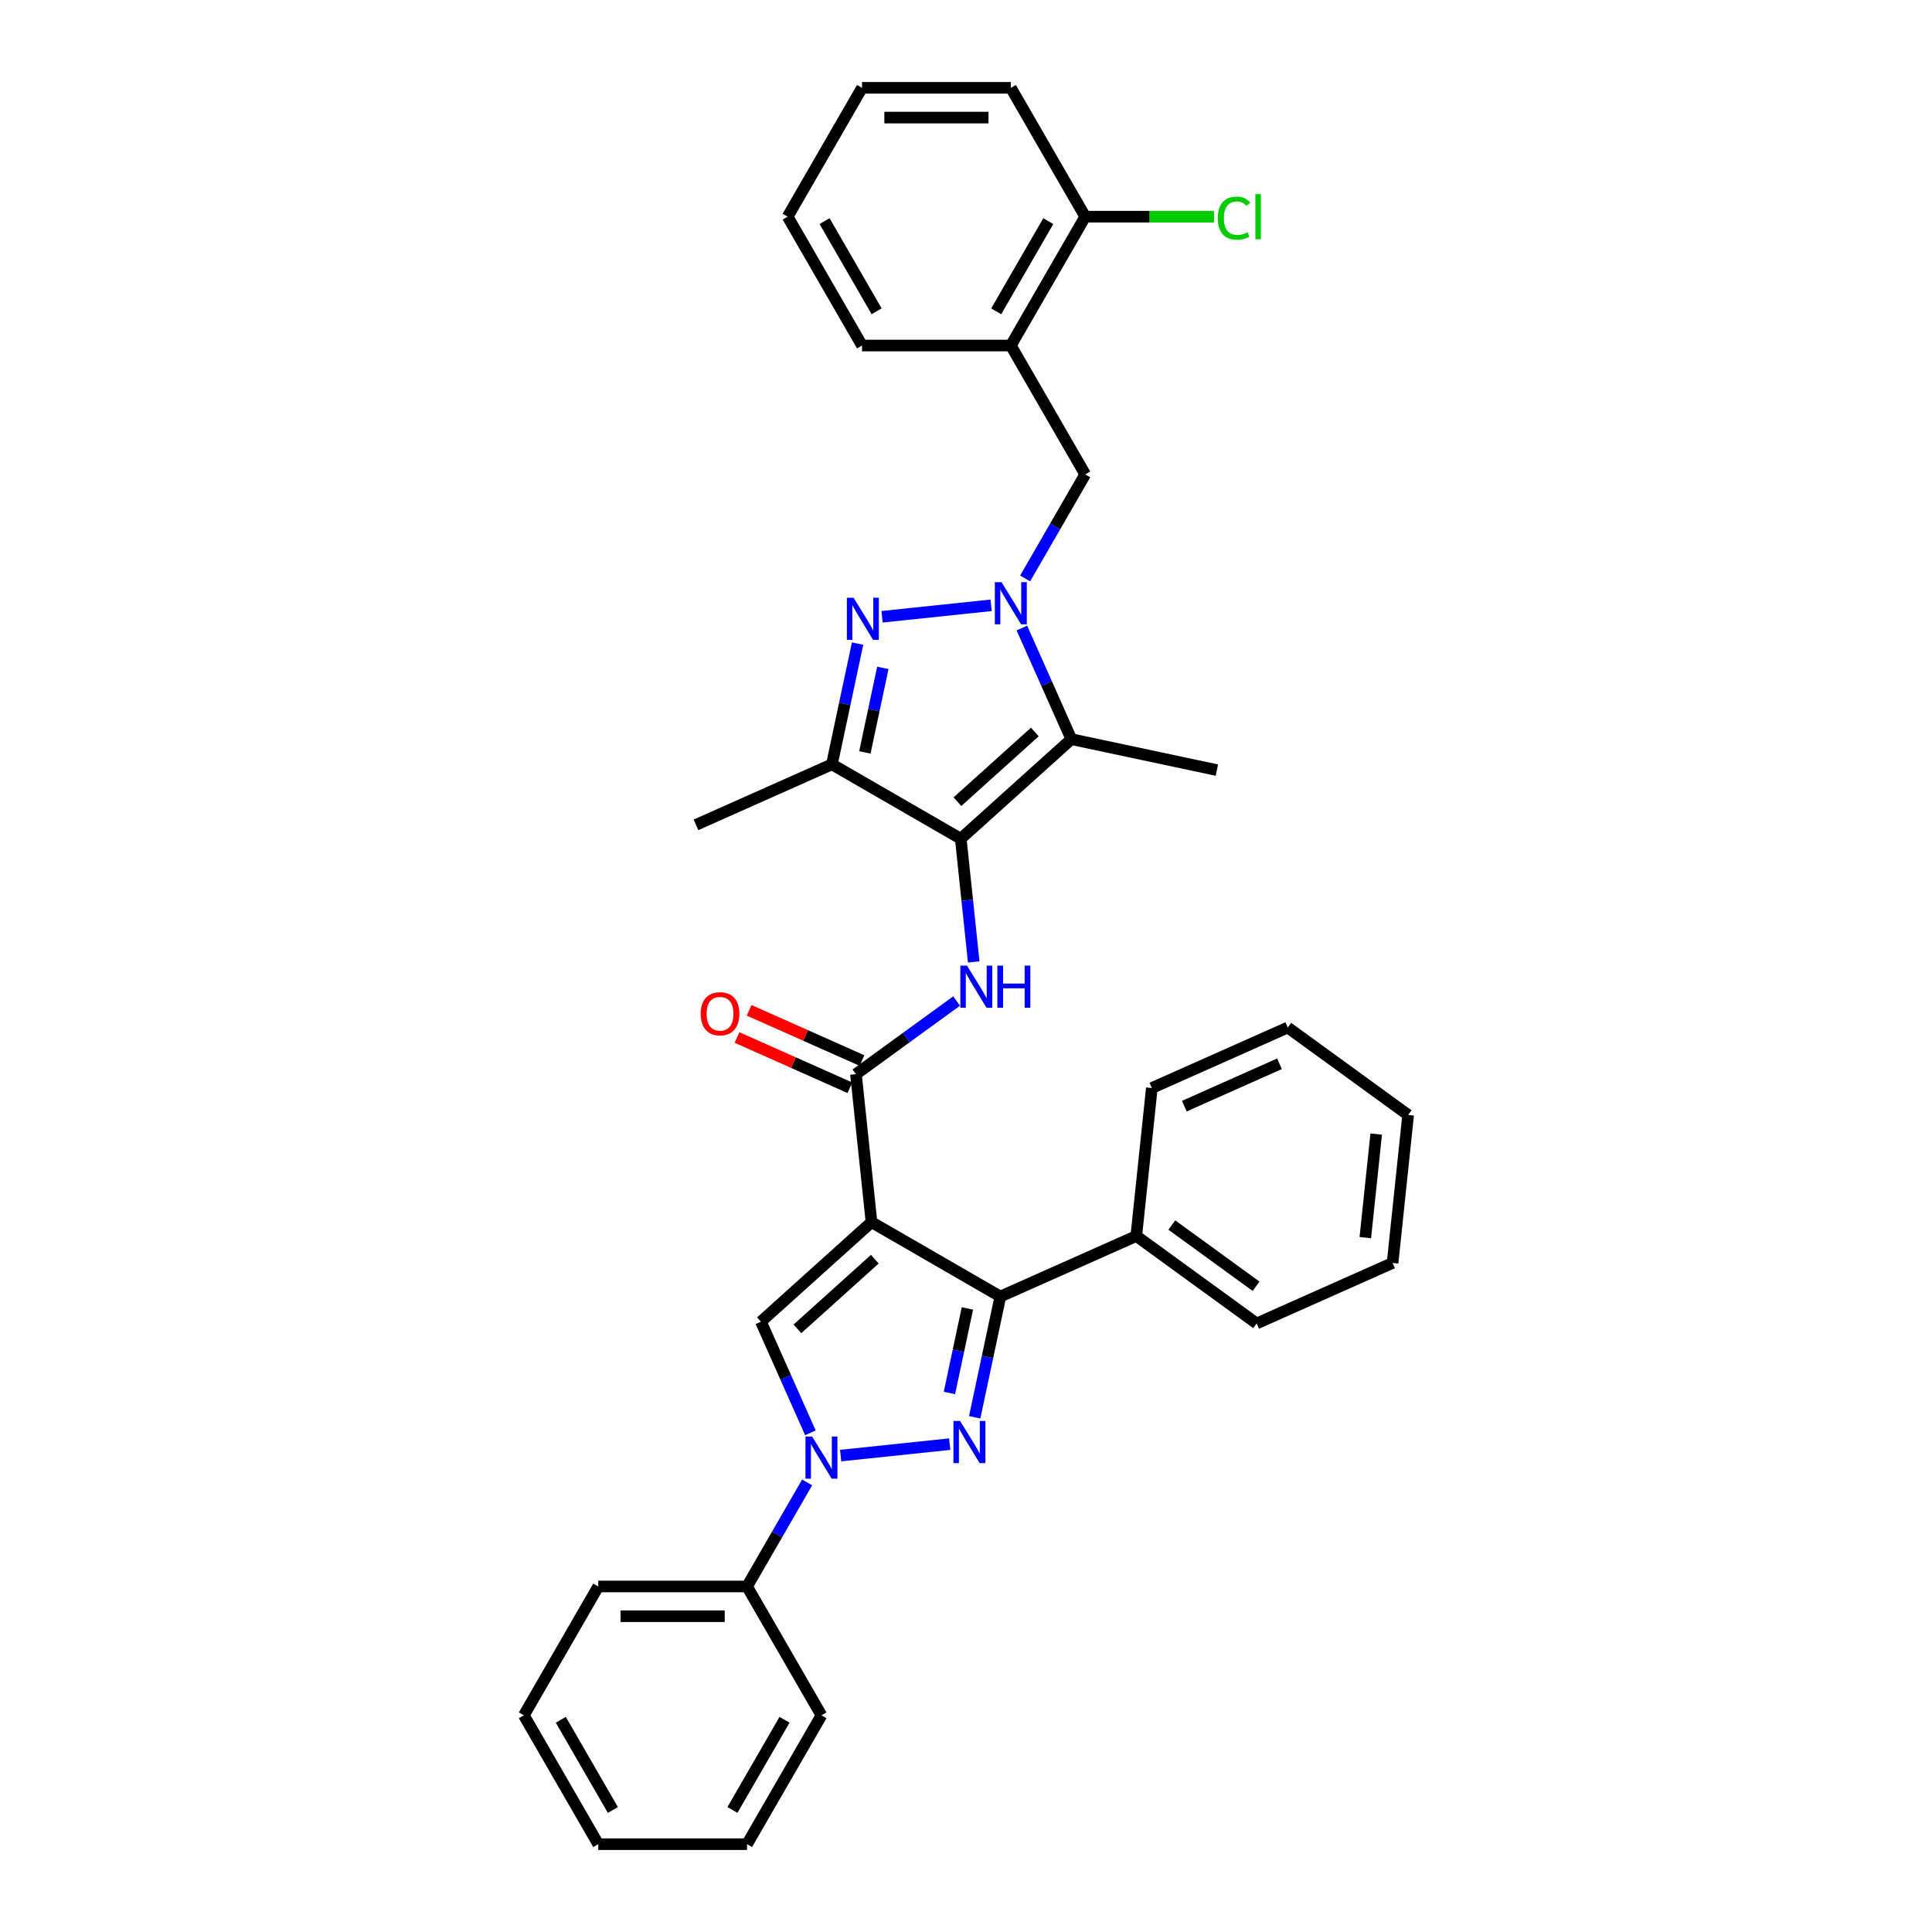 <?xml version='1.0' encoding='iso-8859-1'?>
<svg version='1.1' baseProfile='full'
              xmlns='http://www.w3.org/2000/svg'
                      xmlns:rdkit='http://www.rdkit.org/xml'
                      xmlns:xlink='http://www.w3.org/1999/xlink'
                  xml:space='preserve'
width='1000px' height='1000px' viewBox='0 0 1000 1000'>
<!-- END OF HEADER -->
<rect style='opacity:1.0;fill:#FFFFFF;stroke:none' width='1000' height='1000' x='0' y='0'> </rect>
<path class='bond-6' d='M 451.087,632.573 L 517.782,671.079' style='fill:none;fill-rule:evenodd;stroke:#000000;stroke-width:6px;stroke-linecap:butt;stroke-linejoin:miter;stroke-opacity:1' />
<path class='bond-7' d='M 451.087,632.573 L 393.855,684.104' style='fill:none;fill-rule:evenodd;stroke:#000000;stroke-width:6px;stroke-linecap:butt;stroke-linejoin:miter;stroke-opacity:1' />
<path class='bond-7' d='M 452.808,651.749 L 412.746,687.821' style='fill:none;fill-rule:evenodd;stroke:#000000;stroke-width:6px;stroke-linecap:butt;stroke-linejoin:miter;stroke-opacity:1' />
<path class='bond-8' d='M 451.087,632.573 L 443.037,555.981' style='fill:none;fill-rule:evenodd;stroke:#000000;stroke-width:6px;stroke-linecap:butt;stroke-linejoin:miter;stroke-opacity:1' />
<path class='bond-0' d='M 497.292,434.123 L 500.642,466.003' style='fill:none;fill-rule:evenodd;stroke:#000000;stroke-width:6px;stroke-linecap:butt;stroke-linejoin:miter;stroke-opacity:1' />
<path class='bond-0' d='M 500.642,466.003 L 503.993,497.884' style='fill:none;fill-rule:evenodd;stroke:#0000FF;stroke-width:6px;stroke-linecap:butt;stroke-linejoin:miter;stroke-opacity:1' />
<path class='bond-5' d='M 497.292,434.123 L 554.524,382.591' style='fill:none;fill-rule:evenodd;stroke:#000000;stroke-width:6px;stroke-linecap:butt;stroke-linejoin:miter;stroke-opacity:1' />
<path class='bond-5' d='M 495.57,414.947 L 535.632,378.874' style='fill:none;fill-rule:evenodd;stroke:#000000;stroke-width:6px;stroke-linecap:butt;stroke-linejoin:miter;stroke-opacity:1' />
<path class='bond-9' d='M 497.292,434.123 L 430.596,395.616' style='fill:none;fill-rule:evenodd;stroke:#000000;stroke-width:6px;stroke-linecap:butt;stroke-linejoin:miter;stroke-opacity:1' />
<path class='bond-1' d='M 528.912,325.066 L 541.718,353.829' style='fill:none;fill-rule:evenodd;stroke:#0000FF;stroke-width:6px;stroke-linecap:butt;stroke-linejoin:miter;stroke-opacity:1' />
<path class='bond-1' d='M 541.718,353.829 L 554.524,382.591' style='fill:none;fill-rule:evenodd;stroke:#000000;stroke-width:6px;stroke-linecap:butt;stroke-linejoin:miter;stroke-opacity:1' />
<path class='bond-11' d='M 530.607,299.406 L 546.157,272.473' style='fill:none;fill-rule:evenodd;stroke:#0000FF;stroke-width:6px;stroke-linecap:butt;stroke-linejoin:miter;stroke-opacity:1' />
<path class='bond-11' d='M 546.157,272.473 L 561.706,245.541' style='fill:none;fill-rule:evenodd;stroke:#000000;stroke-width:6px;stroke-linecap:butt;stroke-linejoin:miter;stroke-opacity:1' />
<path class='bond-35' d='M 513.003,313.308 L 456.549,319.241' style='fill:none;fill-rule:evenodd;stroke:#0000FF;stroke-width:6px;stroke-linecap:butt;stroke-linejoin:miter;stroke-opacity:1' />
<path class='bond-2' d='M 504.497,733.579 L 511.14,702.329' style='fill:none;fill-rule:evenodd;stroke:#0000FF;stroke-width:6px;stroke-linecap:butt;stroke-linejoin:miter;stroke-opacity:1' />
<path class='bond-2' d='M 511.14,702.329 L 517.782,671.079' style='fill:none;fill-rule:evenodd;stroke:#000000;stroke-width:6px;stroke-linecap:butt;stroke-linejoin:miter;stroke-opacity:1' />
<path class='bond-2' d='M 491.424,721.002 L 496.074,699.127' style='fill:none;fill-rule:evenodd;stroke:#0000FF;stroke-width:6px;stroke-linecap:butt;stroke-linejoin:miter;stroke-opacity:1' />
<path class='bond-2' d='M 496.074,699.127 L 500.723,677.252' style='fill:none;fill-rule:evenodd;stroke:#000000;stroke-width:6px;stroke-linecap:butt;stroke-linejoin:miter;stroke-opacity:1' />
<path class='bond-34' d='M 491.574,747.481 L 435.119,753.415' style='fill:none;fill-rule:evenodd;stroke:#0000FF;stroke-width:6px;stroke-linecap:butt;stroke-linejoin:miter;stroke-opacity:1' />
<path class='bond-3' d='M 419.467,741.629 L 406.661,712.867' style='fill:none;fill-rule:evenodd;stroke:#0000FF;stroke-width:6px;stroke-linecap:butt;stroke-linejoin:miter;stroke-opacity:1' />
<path class='bond-3' d='M 406.661,712.867 L 393.855,684.104' style='fill:none;fill-rule:evenodd;stroke:#000000;stroke-width:6px;stroke-linecap:butt;stroke-linejoin:miter;stroke-opacity:1' />
<path class='bond-13' d='M 417.771,767.29 L 402.222,794.222' style='fill:none;fill-rule:evenodd;stroke:#0000FF;stroke-width:6px;stroke-linecap:butt;stroke-linejoin:miter;stroke-opacity:1' />
<path class='bond-13' d='M 402.222,794.222 L 386.672,821.155' style='fill:none;fill-rule:evenodd;stroke:#000000;stroke-width:6px;stroke-linecap:butt;stroke-linejoin:miter;stroke-opacity:1' />
<path class='bond-4' d='M 443.881,333.116 L 437.239,364.366' style='fill:none;fill-rule:evenodd;stroke:#0000FF;stroke-width:6px;stroke-linecap:butt;stroke-linejoin:miter;stroke-opacity:1' />
<path class='bond-4' d='M 437.239,364.366 L 430.596,395.616' style='fill:none;fill-rule:evenodd;stroke:#000000;stroke-width:6px;stroke-linecap:butt;stroke-linejoin:miter;stroke-opacity:1' />
<path class='bond-4' d='M 456.954,345.694 L 452.305,367.569' style='fill:none;fill-rule:evenodd;stroke:#0000FF;stroke-width:6px;stroke-linecap:butt;stroke-linejoin:miter;stroke-opacity:1' />
<path class='bond-4' d='M 452.305,367.569 L 447.655,389.444' style='fill:none;fill-rule:evenodd;stroke:#000000;stroke-width:6px;stroke-linecap:butt;stroke-linejoin:miter;stroke-opacity:1' />
<path class='bond-17' d='M 554.524,382.591 L 629.854,398.603' style='fill:none;fill-rule:evenodd;stroke:#000000;stroke-width:6px;stroke-linecap:butt;stroke-linejoin:miter;stroke-opacity:1' />
<path class='bond-15' d='M 517.782,671.079 L 588.137,639.755' style='fill:none;fill-rule:evenodd;stroke:#000000;stroke-width:6px;stroke-linecap:butt;stroke-linejoin:miter;stroke-opacity:1' />
<path class='bond-10' d='M 443.037,555.981 L 469.091,537.052' style='fill:none;fill-rule:evenodd;stroke:#000000;stroke-width:6px;stroke-linecap:butt;stroke-linejoin:miter;stroke-opacity:1' />
<path class='bond-10' d='M 469.091,537.052 L 495.145,518.122' style='fill:none;fill-rule:evenodd;stroke:#0000FF;stroke-width:6px;stroke-linecap:butt;stroke-linejoin:miter;stroke-opacity:1' />
<path class='bond-14' d='M 446.169,548.946 L 416.96,535.941' style='fill:none;fill-rule:evenodd;stroke:#000000;stroke-width:6px;stroke-linecap:butt;stroke-linejoin:miter;stroke-opacity:1' />
<path class='bond-14' d='M 416.96,535.941 L 387.751,522.936' style='fill:none;fill-rule:evenodd;stroke:#FF0000;stroke-width:6px;stroke-linecap:butt;stroke-linejoin:miter;stroke-opacity:1' />
<path class='bond-14' d='M 439.904,563.017 L 410.695,550.012' style='fill:none;fill-rule:evenodd;stroke:#000000;stroke-width:6px;stroke-linecap:butt;stroke-linejoin:miter;stroke-opacity:1' />
<path class='bond-14' d='M 410.695,550.012 L 381.486,537.007' style='fill:none;fill-rule:evenodd;stroke:#FF0000;stroke-width:6px;stroke-linecap:butt;stroke-linejoin:miter;stroke-opacity:1' />
<path class='bond-19' d='M 430.596,395.616 L 360.241,426.94' style='fill:none;fill-rule:evenodd;stroke:#000000;stroke-width:6px;stroke-linecap:butt;stroke-linejoin:miter;stroke-opacity:1' />
<path class='bond-12' d='M 561.706,245.541 L 523.2,178.845' style='fill:none;fill-rule:evenodd;stroke:#000000;stroke-width:6px;stroke-linecap:butt;stroke-linejoin:miter;stroke-opacity:1' />
<path class='bond-16' d='M 523.2,178.845 L 561.706,112.15' style='fill:none;fill-rule:evenodd;stroke:#000000;stroke-width:6px;stroke-linecap:butt;stroke-linejoin:miter;stroke-opacity:1' />
<path class='bond-16' d='M 515.636,161.14 L 542.591,114.453' style='fill:none;fill-rule:evenodd;stroke:#000000;stroke-width:6px;stroke-linecap:butt;stroke-linejoin:miter;stroke-opacity:1' />
<path class='bond-20' d='M 523.2,178.845 L 446.186,178.845' style='fill:none;fill-rule:evenodd;stroke:#000000;stroke-width:6px;stroke-linecap:butt;stroke-linejoin:miter;stroke-opacity:1' />
<path class='bond-21' d='M 386.672,821.155 L 309.659,821.155' style='fill:none;fill-rule:evenodd;stroke:#000000;stroke-width:6px;stroke-linecap:butt;stroke-linejoin:miter;stroke-opacity:1' />
<path class='bond-21' d='M 375.12,836.557 L 321.211,836.557' style='fill:none;fill-rule:evenodd;stroke:#000000;stroke-width:6px;stroke-linecap:butt;stroke-linejoin:miter;stroke-opacity:1' />
<path class='bond-22' d='M 386.672,821.155 L 425.179,887.85' style='fill:none;fill-rule:evenodd;stroke:#000000;stroke-width:6px;stroke-linecap:butt;stroke-linejoin:miter;stroke-opacity:1' />
<path class='bond-23' d='M 588.137,639.755 L 650.442,685.022' style='fill:none;fill-rule:evenodd;stroke:#000000;stroke-width:6px;stroke-linecap:butt;stroke-linejoin:miter;stroke-opacity:1' />
<path class='bond-23' d='M 606.536,634.084 L 650.15,665.771' style='fill:none;fill-rule:evenodd;stroke:#000000;stroke-width:6px;stroke-linecap:butt;stroke-linejoin:miter;stroke-opacity:1' />
<path class='bond-24' d='M 588.137,639.755 L 596.187,563.164' style='fill:none;fill-rule:evenodd;stroke:#000000;stroke-width:6px;stroke-linecap:butt;stroke-linejoin:miter;stroke-opacity:1' />
<path class='bond-18' d='M 561.706,112.15 L 595.045,112.15' style='fill:none;fill-rule:evenodd;stroke:#000000;stroke-width:6px;stroke-linecap:butt;stroke-linejoin:miter;stroke-opacity:1' />
<path class='bond-18' d='M 595.045,112.15 L 628.384,112.15' style='fill:none;fill-rule:evenodd;stroke:#00CC00;stroke-width:6px;stroke-linecap:butt;stroke-linejoin:miter;stroke-opacity:1' />
<path class='bond-25' d='M 561.706,112.15 L 523.2,45.455' style='fill:none;fill-rule:evenodd;stroke:#000000;stroke-width:6px;stroke-linecap:butt;stroke-linejoin:miter;stroke-opacity:1' />
<path class='bond-26' d='M 446.186,178.845 L 407.68,112.15' style='fill:none;fill-rule:evenodd;stroke:#000000;stroke-width:6px;stroke-linecap:butt;stroke-linejoin:miter;stroke-opacity:1' />
<path class='bond-26' d='M 453.749,161.14 L 426.795,114.453' style='fill:none;fill-rule:evenodd;stroke:#000000;stroke-width:6px;stroke-linecap:butt;stroke-linejoin:miter;stroke-opacity:1' />
<path class='bond-27' d='M 309.659,821.155 L 271.153,887.85' style='fill:none;fill-rule:evenodd;stroke:#000000;stroke-width:6px;stroke-linecap:butt;stroke-linejoin:miter;stroke-opacity:1' />
<path class='bond-31' d='M 425.179,887.85 L 386.672,954.545' style='fill:none;fill-rule:evenodd;stroke:#000000;stroke-width:6px;stroke-linecap:butt;stroke-linejoin:miter;stroke-opacity:1' />
<path class='bond-31' d='M 406.064,890.153 L 379.109,936.84' style='fill:none;fill-rule:evenodd;stroke:#000000;stroke-width:6px;stroke-linecap:butt;stroke-linejoin:miter;stroke-opacity:1' />
<path class='bond-28' d='M 650.442,685.022 L 720.797,653.698' style='fill:none;fill-rule:evenodd;stroke:#000000;stroke-width:6px;stroke-linecap:butt;stroke-linejoin:miter;stroke-opacity:1' />
<path class='bond-30' d='M 596.187,563.164 L 666.542,531.84' style='fill:none;fill-rule:evenodd;stroke:#000000;stroke-width:6px;stroke-linecap:butt;stroke-linejoin:miter;stroke-opacity:1' />
<path class='bond-30' d='M 613.005,572.536 L 662.254,550.609' style='fill:none;fill-rule:evenodd;stroke:#000000;stroke-width:6px;stroke-linecap:butt;stroke-linejoin:miter;stroke-opacity:1' />
<path class='bond-38' d='M 523.2,45.455 L 446.186,45.455' style='fill:none;fill-rule:evenodd;stroke:#000000;stroke-width:6px;stroke-linecap:butt;stroke-linejoin:miter;stroke-opacity:1' />
<path class='bond-38' d='M 511.648,60.857 L 457.738,60.857' style='fill:none;fill-rule:evenodd;stroke:#000000;stroke-width:6px;stroke-linecap:butt;stroke-linejoin:miter;stroke-opacity:1' />
<path class='bond-29' d='M 407.68,112.15 L 446.186,45.455' style='fill:none;fill-rule:evenodd;stroke:#000000;stroke-width:6px;stroke-linecap:butt;stroke-linejoin:miter;stroke-opacity:1' />
<path class='bond-32' d='M 271.153,887.85 L 309.659,954.545' style='fill:none;fill-rule:evenodd;stroke:#000000;stroke-width:6px;stroke-linecap:butt;stroke-linejoin:miter;stroke-opacity:1' />
<path class='bond-32' d='M 290.268,890.153 L 317.222,936.84' style='fill:none;fill-rule:evenodd;stroke:#000000;stroke-width:6px;stroke-linecap:butt;stroke-linejoin:miter;stroke-opacity:1' />
<path class='bond-33' d='M 720.797,653.698 L 728.847,577.107' style='fill:none;fill-rule:evenodd;stroke:#000000;stroke-width:6px;stroke-linecap:butt;stroke-linejoin:miter;stroke-opacity:1' />
<path class='bond-33' d='M 706.686,640.599 L 712.322,586.986' style='fill:none;fill-rule:evenodd;stroke:#000000;stroke-width:6px;stroke-linecap:butt;stroke-linejoin:miter;stroke-opacity:1' />
<path class='bond-36' d='M 666.542,531.84 L 728.847,577.107' style='fill:none;fill-rule:evenodd;stroke:#000000;stroke-width:6px;stroke-linecap:butt;stroke-linejoin:miter;stroke-opacity:1' />
<path class='bond-37' d='M 386.672,954.545 L 309.659,954.545' style='fill:none;fill-rule:evenodd;stroke:#000000;stroke-width:6px;stroke-linecap:butt;stroke-linejoin:miter;stroke-opacity:1' />
<path  class='atom-2' d='M 518.379 301.331
L 525.525 312.883
Q 526.234 314.023, 527.374 316.087
Q 528.513 318.151, 528.575 318.274
L 528.575 301.331
L 531.471 301.331
L 531.471 323.141
L 528.483 323.141
L 520.812 310.511
Q 519.919 309.032, 518.964 307.338
Q 518.04 305.644, 517.762 305.12
L 517.762 323.141
L 514.928 323.141
L 514.928 301.331
L 518.379 301.331
' fill='#0000FF'/>
<path  class='atom-3' d='M 496.949 735.504
L 504.096 747.056
Q 504.805 748.196, 505.944 750.26
Q 507.084 752.324, 507.146 752.447
L 507.146 735.504
L 510.042 735.504
L 510.042 757.314
L 507.053 757.314
L 499.383 744.684
Q 498.49 743.206, 497.535 741.511
Q 496.61 739.817, 496.333 739.293
L 496.333 757.314
L 493.499 757.314
L 493.499 735.504
L 496.949 735.504
' fill='#0000FF'/>
<path  class='atom-4' d='M 420.358 743.554
L 427.505 755.106
Q 428.213 756.246, 429.353 758.31
Q 430.493 760.374, 430.555 760.497
L 430.555 743.554
L 433.45 743.554
L 433.45 765.364
L 430.462 765.364
L 422.792 752.734
Q 421.898 751.256, 420.943 749.561
Q 420.019 747.867, 419.742 747.343
L 419.742 765.364
L 416.908 765.364
L 416.908 743.554
L 420.358 743.554
' fill='#0000FF'/>
<path  class='atom-5' d='M 441.787 309.381
L 448.934 320.933
Q 449.643 322.073, 450.782 324.137
Q 451.922 326.201, 451.984 326.324
L 451.984 309.381
L 454.879 309.381
L 454.879 331.191
L 451.891 331.191
L 444.221 318.561
Q 443.328 317.082, 442.373 315.388
Q 441.448 313.694, 441.171 313.17
L 441.171 331.191
L 438.337 331.191
L 438.337 309.381
L 441.787 309.381
' fill='#0000FF'/>
<path  class='atom-11' d='M 500.521 499.809
L 507.668 511.361
Q 508.376 512.501, 509.516 514.565
Q 510.656 516.629, 510.717 516.752
L 510.717 499.809
L 513.613 499.809
L 513.613 521.619
L 510.625 521.619
L 502.954 508.989
Q 502.061 507.51, 501.106 505.816
Q 500.182 504.122, 499.905 503.598
L 499.905 521.619
L 497.071 521.619
L 497.071 499.809
L 500.521 499.809
' fill='#0000FF'/>
<path  class='atom-11' d='M 516.231 499.809
L 519.189 499.809
L 519.189 509.081
L 530.34 509.081
L 530.34 499.809
L 533.298 499.809
L 533.298 521.619
L 530.34 521.619
L 530.34 511.546
L 519.189 511.546
L 519.189 521.619
L 516.231 521.619
L 516.231 499.809
' fill='#0000FF'/>
<path  class='atom-15' d='M 362.67 524.719
Q 362.67 519.482, 365.258 516.555
Q 367.845 513.629, 372.682 513.629
Q 377.518 513.629, 380.106 516.555
Q 382.694 519.482, 382.694 524.719
Q 382.694 530.017, 380.075 533.036
Q 377.457 536.024, 372.682 536.024
Q 367.876 536.024, 365.258 533.036
Q 362.67 530.048, 362.67 524.719
M 372.682 533.56
Q 376.009 533.56, 377.795 531.342
Q 379.613 529.093, 379.613 524.719
Q 379.613 520.437, 377.795 518.281
Q 376.009 516.093, 372.682 516.093
Q 369.355 516.093, 367.537 518.25
Q 365.751 520.406, 365.751 524.719
Q 365.751 529.124, 367.537 531.342
Q 369.355 533.56, 372.682 533.56
' fill='#FF0000'/>
<path  class='atom-19' d='M 630.309 112.905
Q 630.309 107.483, 632.835 104.649
Q 635.392 101.784, 640.229 101.784
Q 644.726 101.784, 647.129 104.957
L 645.096 106.62
Q 643.34 104.31, 640.229 104.31
Q 636.933 104.31, 635.177 106.528
Q 633.452 108.715, 633.452 112.905
Q 633.452 117.217, 635.238 119.435
Q 637.056 121.653, 640.568 121.653
Q 642.97 121.653, 645.774 120.205
L 646.636 122.516
Q 645.496 123.255, 643.771 123.686
Q 642.046 124.118, 640.136 124.118
Q 635.392 124.118, 632.835 121.222
Q 630.309 118.326, 630.309 112.905
' fill='#00CC00'/>
<path  class='atom-19' d='M 649.778 100.459
L 652.612 100.459
L 652.612 123.84
L 649.778 123.84
L 649.778 100.459
' fill='#00CC00'/>
</svg>
